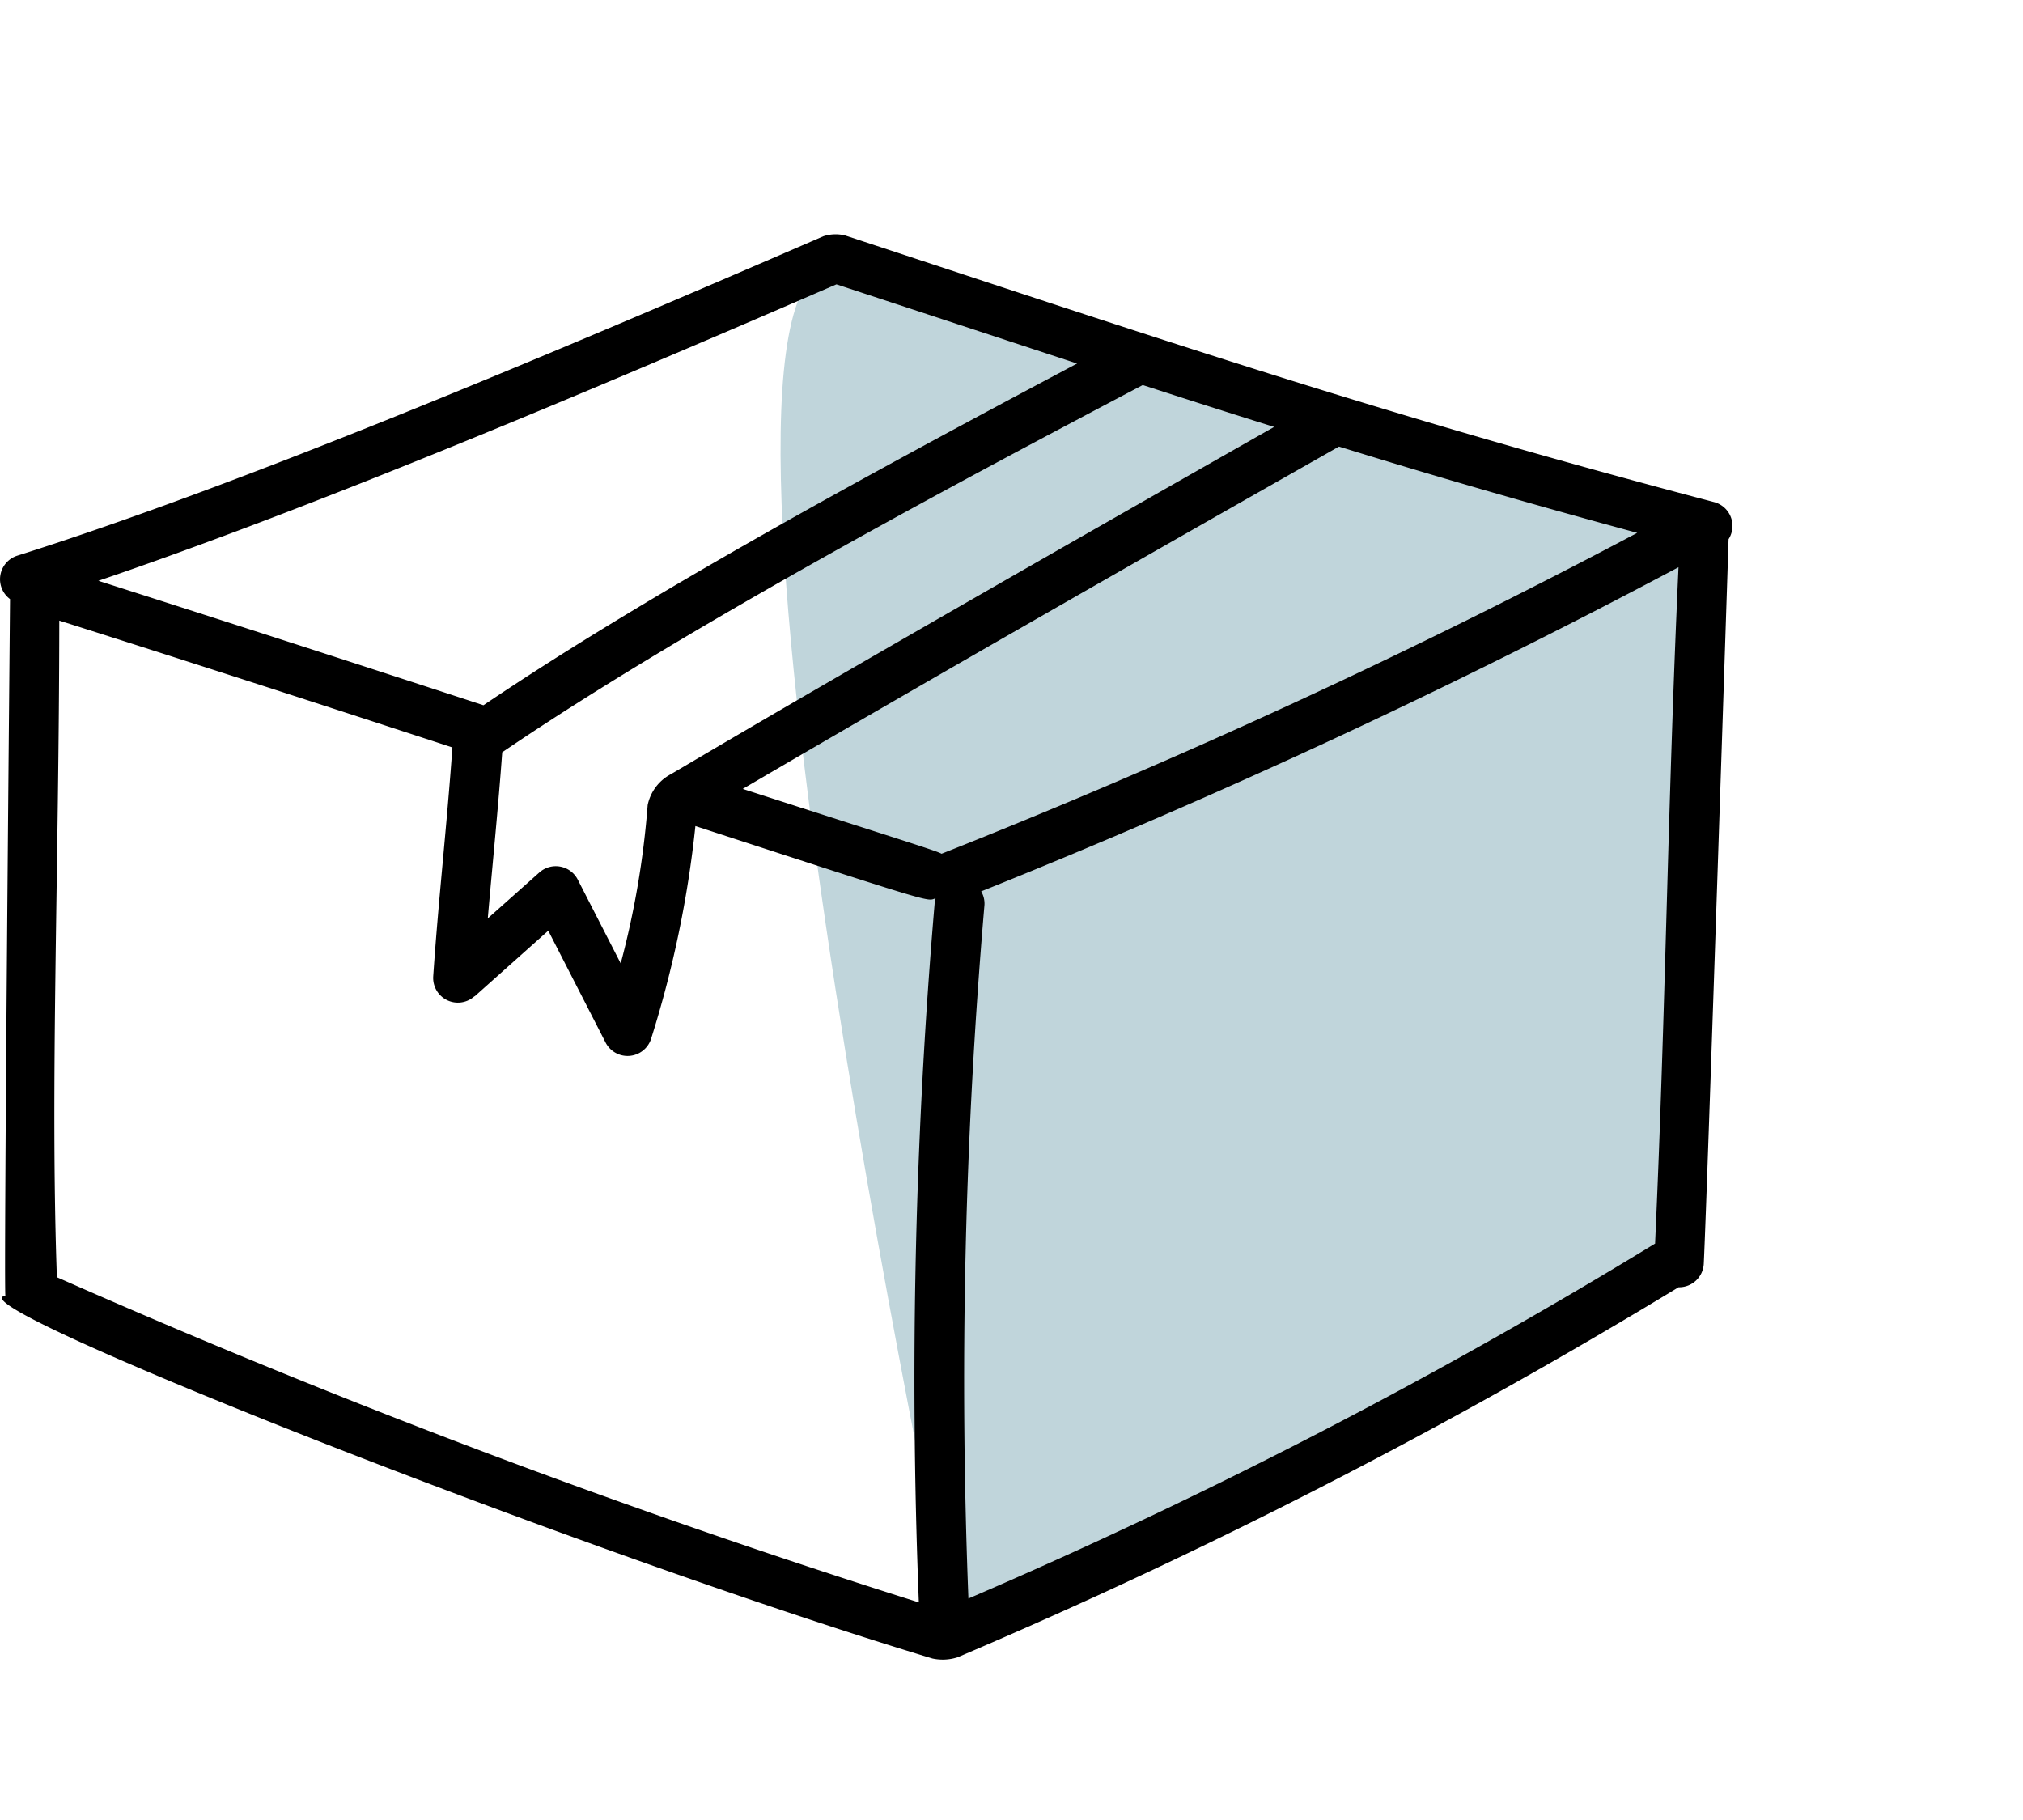 <svg viewBox="0 0 25.216 22.682" height="22.682" width="25.216" xmlns="http://www.w3.org/2000/svg">
  <g transform="translate(-912.844 -846.894)" data-sanitized-data-name="Group 69528" data-name="Group 69528" id="Group_69528">
    <path fill="#c0d5db" transform="translate(925.853 846.894) rotate(40)" d="M.256,4.11C2.573,3.047,9.44-.323,10.676.025s5.259,7.168,5.259,7.168l-3.8,9.045S-2.062,5.174.256,4.11Z" data-sanitized-data-name="Path 111372" data-name="Path 111372" id="Path_111372"></path>
    <g transform="translate(912.844 849.814)" data-sanitized-data-name="Group 69528" data-name="Group 69528" id="Group_69528-2">
      <path transform="translate(-8.844 -22.889)" d="M20.467,40.641a.605.605,0,0,0,.312-.015,70.3,70.3,0,0,0,8.988-4.613h.007a.308.308,0,0,0,.307-.293c.044-.907.309-9.023.309-9.03a.307.307,0,0,0-.181-.463c-4.072-1.073-6.675-1.955-10.833-3.324a.492.492,0,0,0-.27.011c-3.4,1.473-7.254,3.1-10.047,3.981a.308.308,0,0,0-.09.541c0,.041-.08,8.537-.058,8.684C8.212,36.208,16.007,39.292,20.467,40.641ZM24.726,25.29c-5.662,3.216-7.19,4.137-7.519,4.328a.565.565,0,0,0-.29.385,10.884,10.884,0,0,1-.336,1.974l-.535-1.044a.308.308,0,0,0-.479-.09l-.643.573c.062-.715.129-1.367.18-2.071,2.392-1.625,5.873-3.464,7.984-4.577C23.63,24.944,24.173,25.118,24.726,25.29Zm4.527,1.32a86.447,86.447,0,0,1-8.673,4c-.059-.037-.569-.191-2.478-.808,2.24-1.313,5.1-2.945,7.432-4.267C26.686,25.892,27.9,26.244,29.253,26.611Zm.221,8.859a67.627,67.627,0,0,1-8.559,4.424,69.453,69.453,0,0,1,.2-8.644.3.3,0,0,0-.041-.17,89.347,89.347,0,0,0,8.692-4.04C29.63,30,29.607,32.565,29.474,35.469ZM14.761,32.387l.917-.818.714,1.393a.308.308,0,0,0,.57-.053,13.442,13.442,0,0,0,.55-2.644c3.07,1,2.878.936,2.994.9a.255.255,0,0,0-.009.029,70.072,70.072,0,0,0-.2,8.747A103.735,103.735,0,0,1,9.553,35.888c-.084-2.369.027-5.1.03-8.184,1.738.551,3.43,1.1,4.9,1.581-.071,1-.174,1.893-.239,2.851a.308.308,0,0,0,.513.251ZM22.27,24.5c-2.637,1.4-5.321,2.857-7.4,4.259q-2.4-.785-4.8-1.551c2.7-.918,6.126-2.365,9.2-3.695Z" data-sanitized-data-name="Path 111371" data-name="Path 111371" id="Path_111371"></path>
    </g>
  </g>
</svg>
